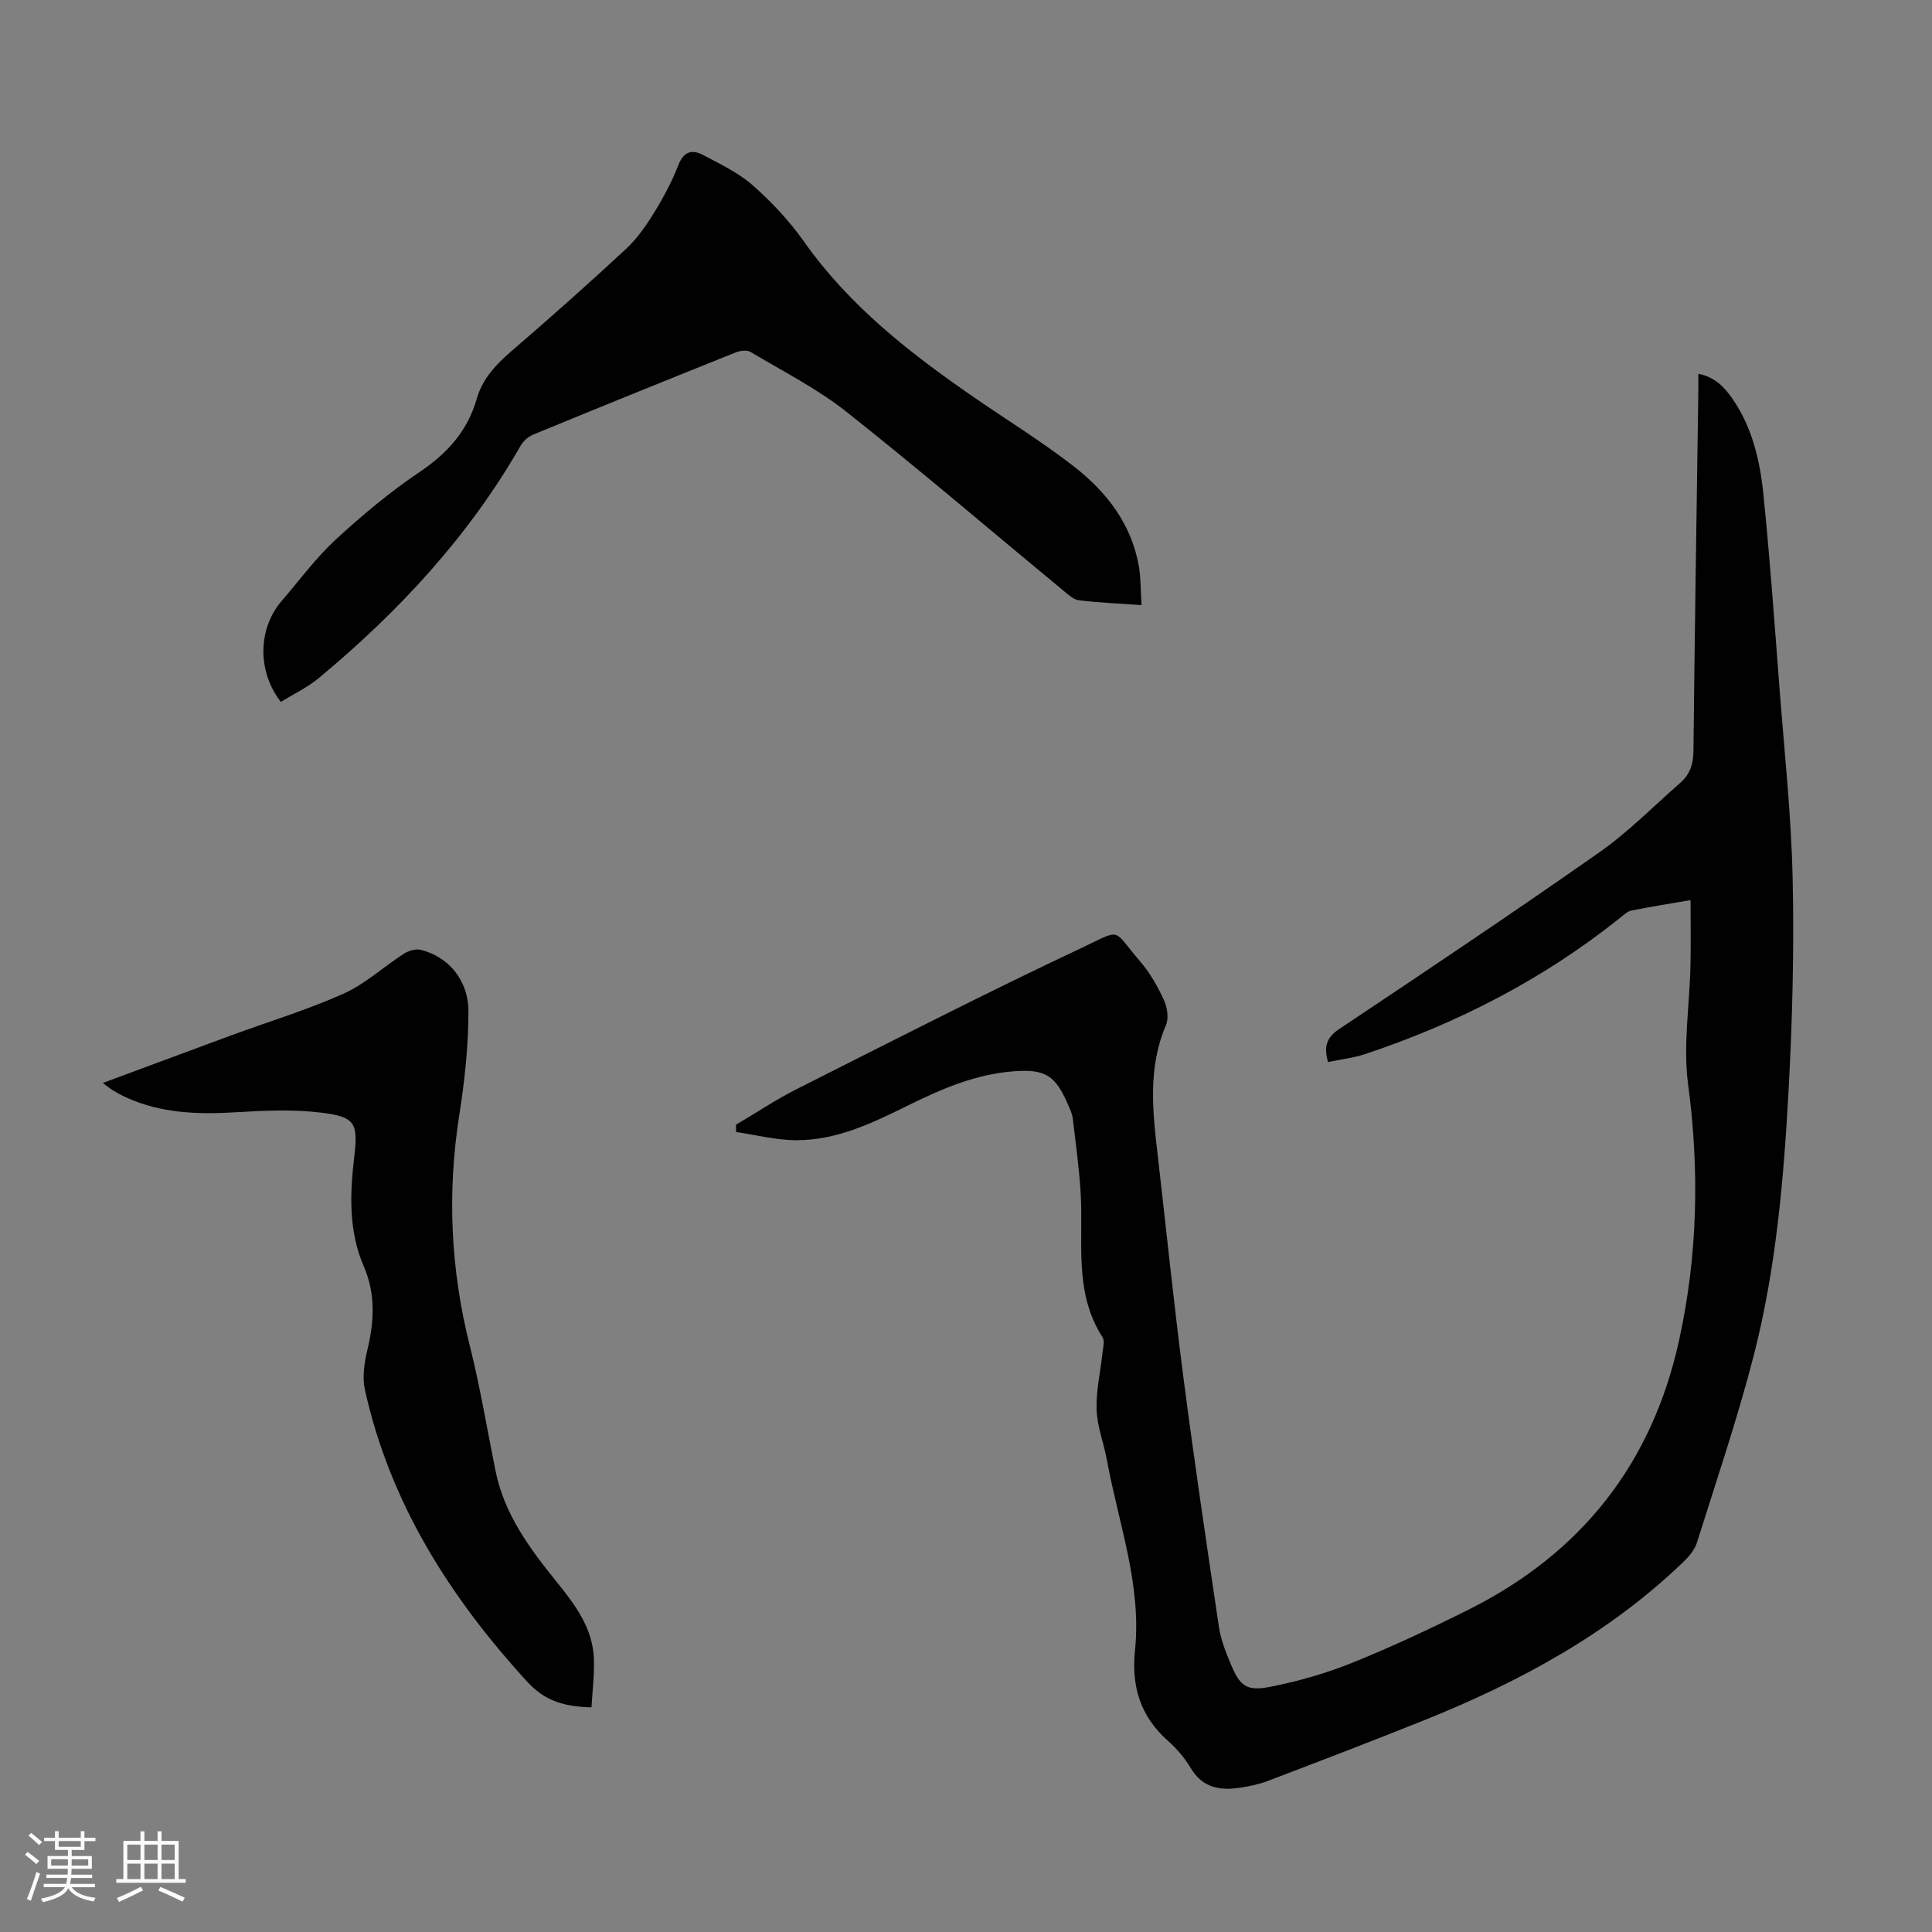 <svg enable-background="new 0 0 400 400" viewBox="0 0 400 400" xmlns="http://www.w3.org/2000/svg"><rect x="0" y="0" width="400" height="400" fill="#808080" stroke="none"/><path d="m5.17 384 .55-.58c.85.61 1.65 1.24 2.4 1.87l-.59.64c-.83-.73-1.62-1.38-2.36-1.93m1.22 9.53-.82-.34c.71-1.76 1.37-3.64 1.98-5.63.24.13.5.25.76.36-.6 1.67-1.24 3.54-1.92 5.61m-.5-13.5.57-.54c.56.44 1.31 1.06 2.26 1.87l-.64.64c-.68-.66-1.41-1.32-2.19-1.97m3.25.46h2.24v-1.36h.77v1.36h4.57v-1.36h.76v1.36h2.28v.69h-2.28v1.84h-2.64v1.26h4.18v2.64h-4.21c0 .45-.02.86-.05 1.21h4.32v.69h-4.38c-.04.34-.1.75-.19 1.22h5.15v.69h-4.82c.87 1.19 2.51 1.92 4.93 2.19-.17.31-.3.57-.37.76-2.77-.49-4.52-1.41-5.26-2.76-.56 1.26-2.3 2.23-5.24 2.9-.12-.24-.26-.48-.43-.72 2.73-.55 4.38-1.34 4.96-2.38h-4.38v-.69h4.65c.1-.38.17-.79.21-1.22h-4.32v-.69h4.4c.03-.34.05-.75.05-1.21h-4.2v-2.64h4.23v-1.26h-2.69v-1.84h-2.24zm1.46 4.46v1.29h3.45c.01-.4.02-.57.01-.53v-.32-.45h-3.46zm1.55-2.59h4.57v-1.19h-4.57zm6.11 2.59h-3.42v.77c-.01.19-.01.37-.02.53h3.44z" fill="#fafafc"/><path d="m32.63 379.16h.82v1.98h3.54v7.89h1.46v.78h-14.37v-.78h1.46v-7.89h3.54v-1.98h.82v1.98h2.73zm-3.49 11.48.5.73c-1.61.82-3.28 1.63-5 2.41-.13-.27-.28-.55-.44-.82 1.75-.72 3.4-1.49 4.94-2.32m-2.78-5.55h2.73v-3.18h-2.73zm0 3.95h2.73v-3.2h-2.73zm3.54-3.95h2.73v-3.18h-2.73zm0 3.95h2.73v-3.2h-2.73zm7.89 4.68c-1.84-.92-3.51-1.7-5.02-2.32l.45-.73c1.89.8 3.57 1.55 5.04 2.23zm-1.62-11.81h-2.73v3.18h2.73zm-2.73 7.13h2.73v-3.2h-2.73z" fill="#fafafc"/><g fill="#010101"><path d="m152.38 232.86c4.22-2.49 8.31-5.23 12.68-7.43 19.65-9.9 39.24-19.94 59.15-29.31 8.22-3.87 5.96-3.92 11.91 3.01 2.01 2.34 3.58 5.14 4.87 7.95.69 1.5 1.02 3.74.41 5.17-3.81 8.88-2.75 17.97-1.69 27.11 1.76 15.22 3.31 30.46 5.28 45.66 2.24 17.29 4.8 34.55 7.37 51.8.39 2.61 1.4 5.18 2.43 7.64 1.93 4.64 3.27 5.75 8.22 4.77 5.76-1.14 11.52-2.77 16.96-4.97 8.18-3.3 16.19-7.05 24.08-11 23.33-11.67 37.99-30.22 43.59-55.78 3.85-17.56 4.24-35.15 1.86-53.02-1.06-7.98.31-16.29.49-24.45.1-4.46.02-8.92.02-13.65-3.98.68-8.12 1.33-12.23 2.16-.9.18-1.7 1-2.48 1.61-15.82 12.63-33.53 21.73-52.67 28.11-2.42.8-5.01 1.08-7.68 1.64-.84-3.03-.47-4.97 2.33-6.84 18.05-12.04 36.08-24.12 53.84-36.57 6.01-4.21 11.23-9.55 16.78-14.41 1.95-1.7 2.68-3.82 2.71-6.5.26-24.84.66-49.68 1.01-74.52.02-1.11 0-2.22 0-3.65 3.34.64 5.31 2.66 6.98 5.04 4.17 5.96 5.77 12.87 6.49 19.88 1.36 13.34 2.3 26.72 3.33 40.09 1.01 13.16 2.44 26.32 2.73 39.51.32 14.64-.05 29.32-.85 43.94-1.01 18.43-2.6 36.88-7.21 54.8-3.36 13.07-7.72 25.88-11.77 38.76-.47 1.49-1.66 2.88-2.83 4-15.41 14.83-33.83 24.78-53.47 32.68-10.78 4.33-21.63 8.48-32.48 12.62-1.86.71-3.87 1.12-5.84 1.42-4.11.63-7.7.03-10.13-4.01-1.25-2.09-2.89-4.04-4.72-5.66-5.73-5.07-7.64-11.25-6.86-18.8 1.4-13.54-3.42-26.26-5.8-39.3-.64-3.52-2.03-6.97-2.15-10.49-.13-3.92.8-7.88 1.23-11.82.11-1.07.49-2.43 0-3.19-6.04-9.35-3.91-19.88-4.54-30.02-.32-5.11-1.02-10.2-1.63-15.28-.12-.97-.57-1.93-.97-2.85-2.64-6.1-4.7-7.42-11.36-6.9-7.61.59-14.52 3.49-21.26 6.81-7.55 3.73-15.13 7.5-23.76 7.45-4.12-.03-8.24-1.1-12.35-1.7-.02-.51-.02-1.01-.02-1.51z"/><path d="m236.34 125.29c-4.75-.34-8.88-.52-12.96-1.01-1.08-.13-2.14-1.1-3.06-1.86-15-12.4-29.8-25.07-45.06-37.15-6.09-4.82-13.17-8.4-19.88-12.41-.75-.45-2.17-.25-3.1.12-14 5.61-27.98 11.27-41.92 17.01-1.02.42-2.03 1.36-2.59 2.32-10.77 18.79-25.25 34.36-41.8 48.1-2.36 1.96-5.23 3.31-7.83 4.91-4.95-6.4-4.74-15.23.23-20.97 3.66-4.23 7-8.82 11.08-12.59 5.48-5.05 11.26-9.89 17.43-14.04 5.73-3.86 9.9-8.46 11.81-15.11 1.18-4.13 3.91-7.08 7.13-9.85 8.06-6.93 16.01-14 23.8-21.23 2.31-2.14 4.18-4.87 5.85-7.57 1.93-3.13 3.67-6.43 5.01-9.85 1.13-2.9 2.94-3.17 5.15-1.99 3.52 1.88 7.25 3.63 10.2 6.23 3.91 3.46 7.59 7.37 10.6 11.63 9.4 13.34 21.95 23.13 35.17 32.24 6.9 4.76 14.06 9.17 20.67 14.3 6.83 5.3 12.06 12.01 13.55 20.9.39 2.42.33 4.88.52 7.87z"/><path d="m21.28 224.22c9.31-3.45 17.96-6.68 26.62-9.87 7.75-2.85 15.69-5.25 23.2-8.61 4.5-2.01 8.29-5.56 12.5-8.27.97-.62 2.45-1.08 3.5-.82 5.73 1.43 9.9 6.23 9.88 12.83-.01 7.1-.77 14.26-1.88 21.29-2.54 16.14-1.83 32.02 2.17 47.87 2.15 8.55 3.58 17.28 5.33 25.92 1.81 8.97 7.09 16.06 12.64 22.94 3.85 4.77 7.49 9.58 7.72 15.97.12 3.28-.31 6.59-.5 10.02-5.56-.15-9.61-1.27-13.28-5.28-16.05-17.54-28.44-37.01-33.63-60.49-.57-2.58-.13-5.55.5-8.18 1.42-5.89 1.75-11.62-.72-17.32-3.18-7.34-2.89-14.98-1.99-22.7.83-7.05.21-8.31-6.94-9.17-5.82-.7-11.82-.42-17.71-.06-7.8.47-15.41.2-22.64-3.11-.91-.42-1.79-.91-2.66-1.42-.43-.26-.84-.61-2.11-1.54z"/></g></svg>